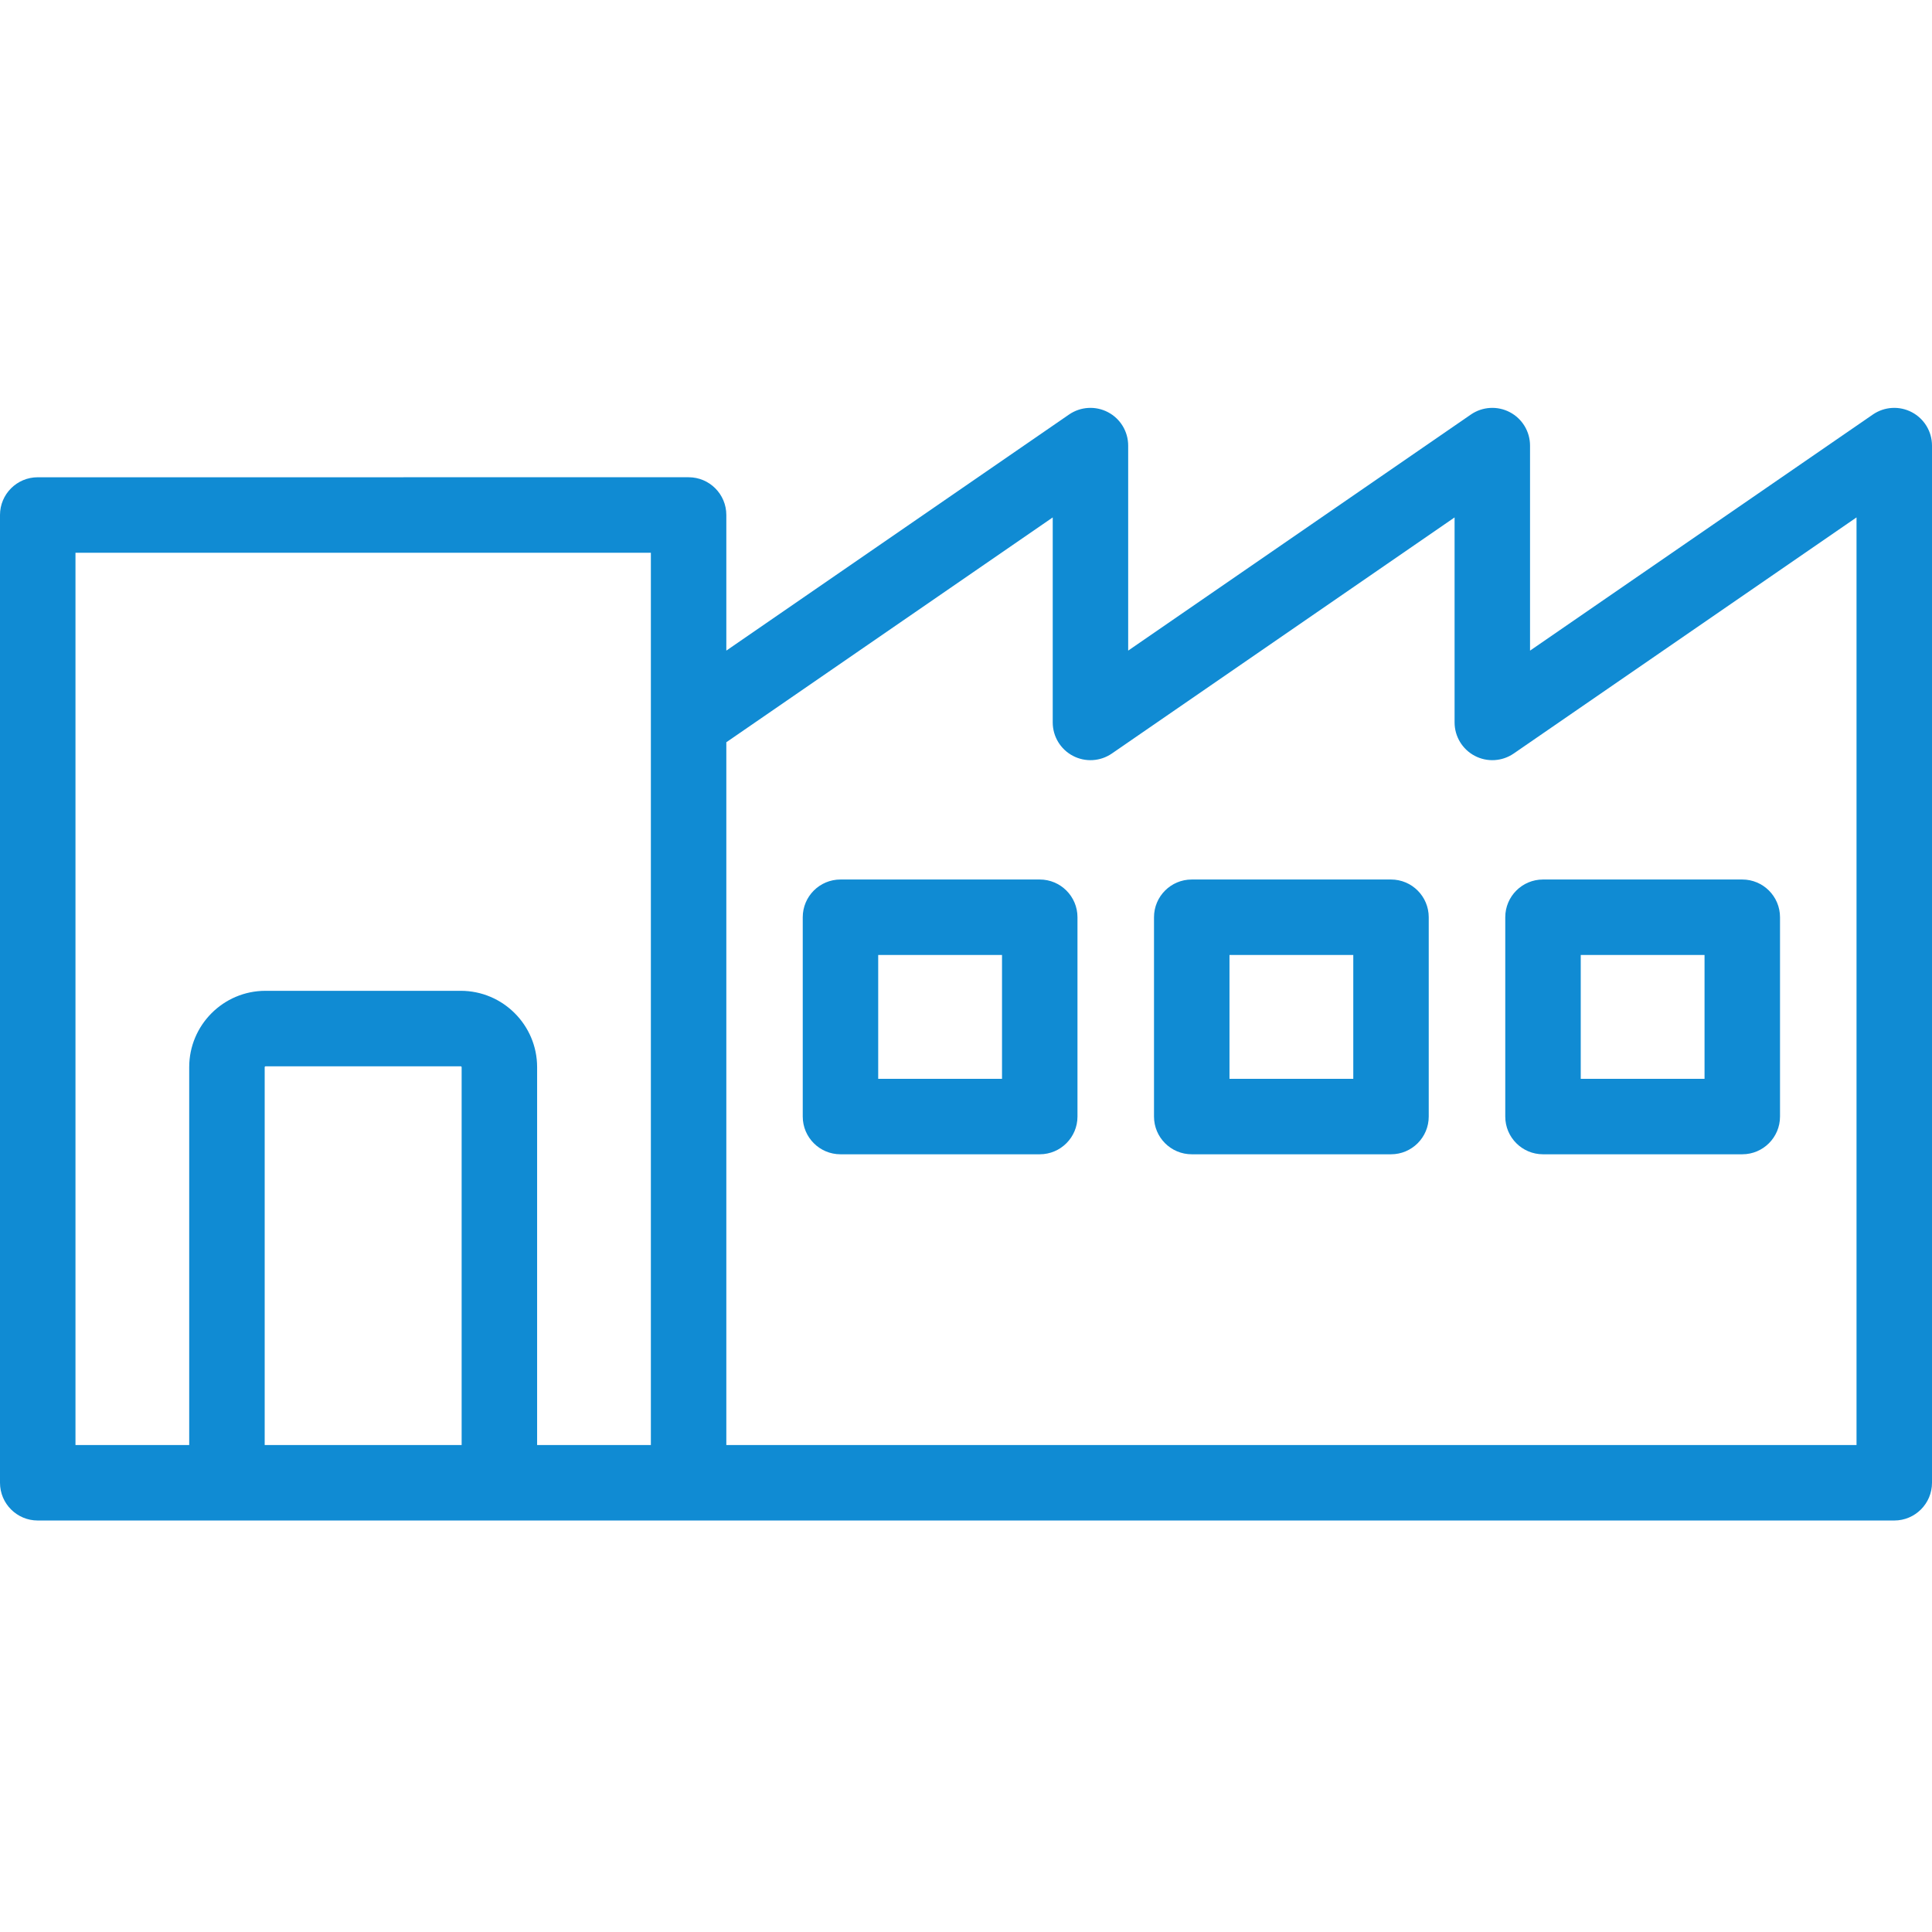 <?xml version="1.0" encoding="UTF-8"?>
<svg width="90px" height="90px" viewBox="0 0 90 90" version="1.1" xmlns="http://www.w3.org/2000/svg" xmlns:xlink="http://www.w3.org/1999/xlink">
    <title>ic-instalaciones</title>
    <g id="ic-instalaciones" stroke="none" stroke-width="1" fill="none" fill-rule="evenodd">
        <path d="M68.52,19.31 C69.058,18.94 69.757,18.898 70.335,19.202 C70.913,19.506 71.275,20.105 71.275,20.758 L71.275,30.309 L87.245,19.31 C87.783,18.94 88.482,18.898 89.06,19.202 C89.638,19.506 90,20.105 90,20.758 L90,69.073 C90,70.044 89.213,70.831 88.242,70.831 L1.758,70.831 C0.787,70.831 0,70.044 0,69.073 L0,23.991 C0,23.02 0.787,22.233 1.758,22.233 L32.077,22.232 C33.048,22.232 33.835,23.019 33.835,23.99 L33.835,30.308 L49.8,19.31 C50.338,18.94 51.037,18.898 51.615,19.202 C52.193,19.505 52.555,20.105 52.555,20.758 L52.555,30.308 Z M21.464,49.672 L12.366,49.672 C12.352,49.672 12.33,49.69 12.33,49.712 L12.33,67.315 L21.505,67.315 L21.505,49.712 C21.505,49.693 21.481,49.672 21.464,49.672 Z M30.32,25.749 L3.516,25.749 L3.516,67.315 L8.814,67.315 L8.814,49.712 C8.814,47.751 10.408,46.156 12.366,46.156 L21.464,46.156 C23.425,46.156 25.021,47.751 25.021,49.712 L25.021,67.315 L30.32,67.315 L30.32,25.749 Z M86.484,24.103 L70.514,35.102 C69.977,35.472 69.278,35.514 68.7,35.21 C68.122,34.906 67.76,34.307 67.76,33.654 L67.76,24.104 L51.795,35.102 C51.257,35.472 50.558,35.514 49.98,35.21 C49.402,34.906 49.04,34.307 49.04,33.654 L49.04,24.104 L33.835,34.577 L33.835,67.315 L86.484,67.315 L86.484,24.103 Z M48.435,40.971 C49.406,40.971 50.193,41.758 50.193,42.729 L50.193,52.013 C50.193,52.984 49.406,53.771 48.435,53.771 L39.153,53.771 C38.182,53.771 37.395,52.984 37.395,52.013 L37.395,42.729 C37.395,41.758 38.182,40.971 39.153,40.971 Z M64.799,40.971 C65.769,40.971 66.556,41.758 66.556,42.729 L66.556,52.013 C66.556,52.984 65.769,53.771 64.799,53.771 L55.516,53.771 C54.545,53.771 53.758,52.984 53.758,52.013 L53.758,42.729 C53.758,41.758 54.545,40.971 55.516,40.971 Z M81.162,40.971 C82.133,40.971 82.92,41.758 82.92,42.729 L82.92,52.013 C82.92,52.984 82.133,53.771 81.162,53.771 L71.879,53.771 C70.908,53.771 70.121,52.984 70.121,52.013 L70.121,42.729 C70.121,41.758 70.908,40.971 71.879,40.971 Z M46.678,44.487 L40.91,44.487 L40.91,50.255 L46.678,50.255 L46.678,44.487 Z M63.041,44.487 L57.274,44.487 L57.274,50.255 L63.041,50.255 L63.041,44.487 Z M79.404,44.487 L73.637,44.487 L73.637,50.256 L79.404,50.256 L79.404,44.487 Z" id="Combined-Shape" fill="#108BD3" fill-rule="nonzero"></path>
    </g>
</svg>